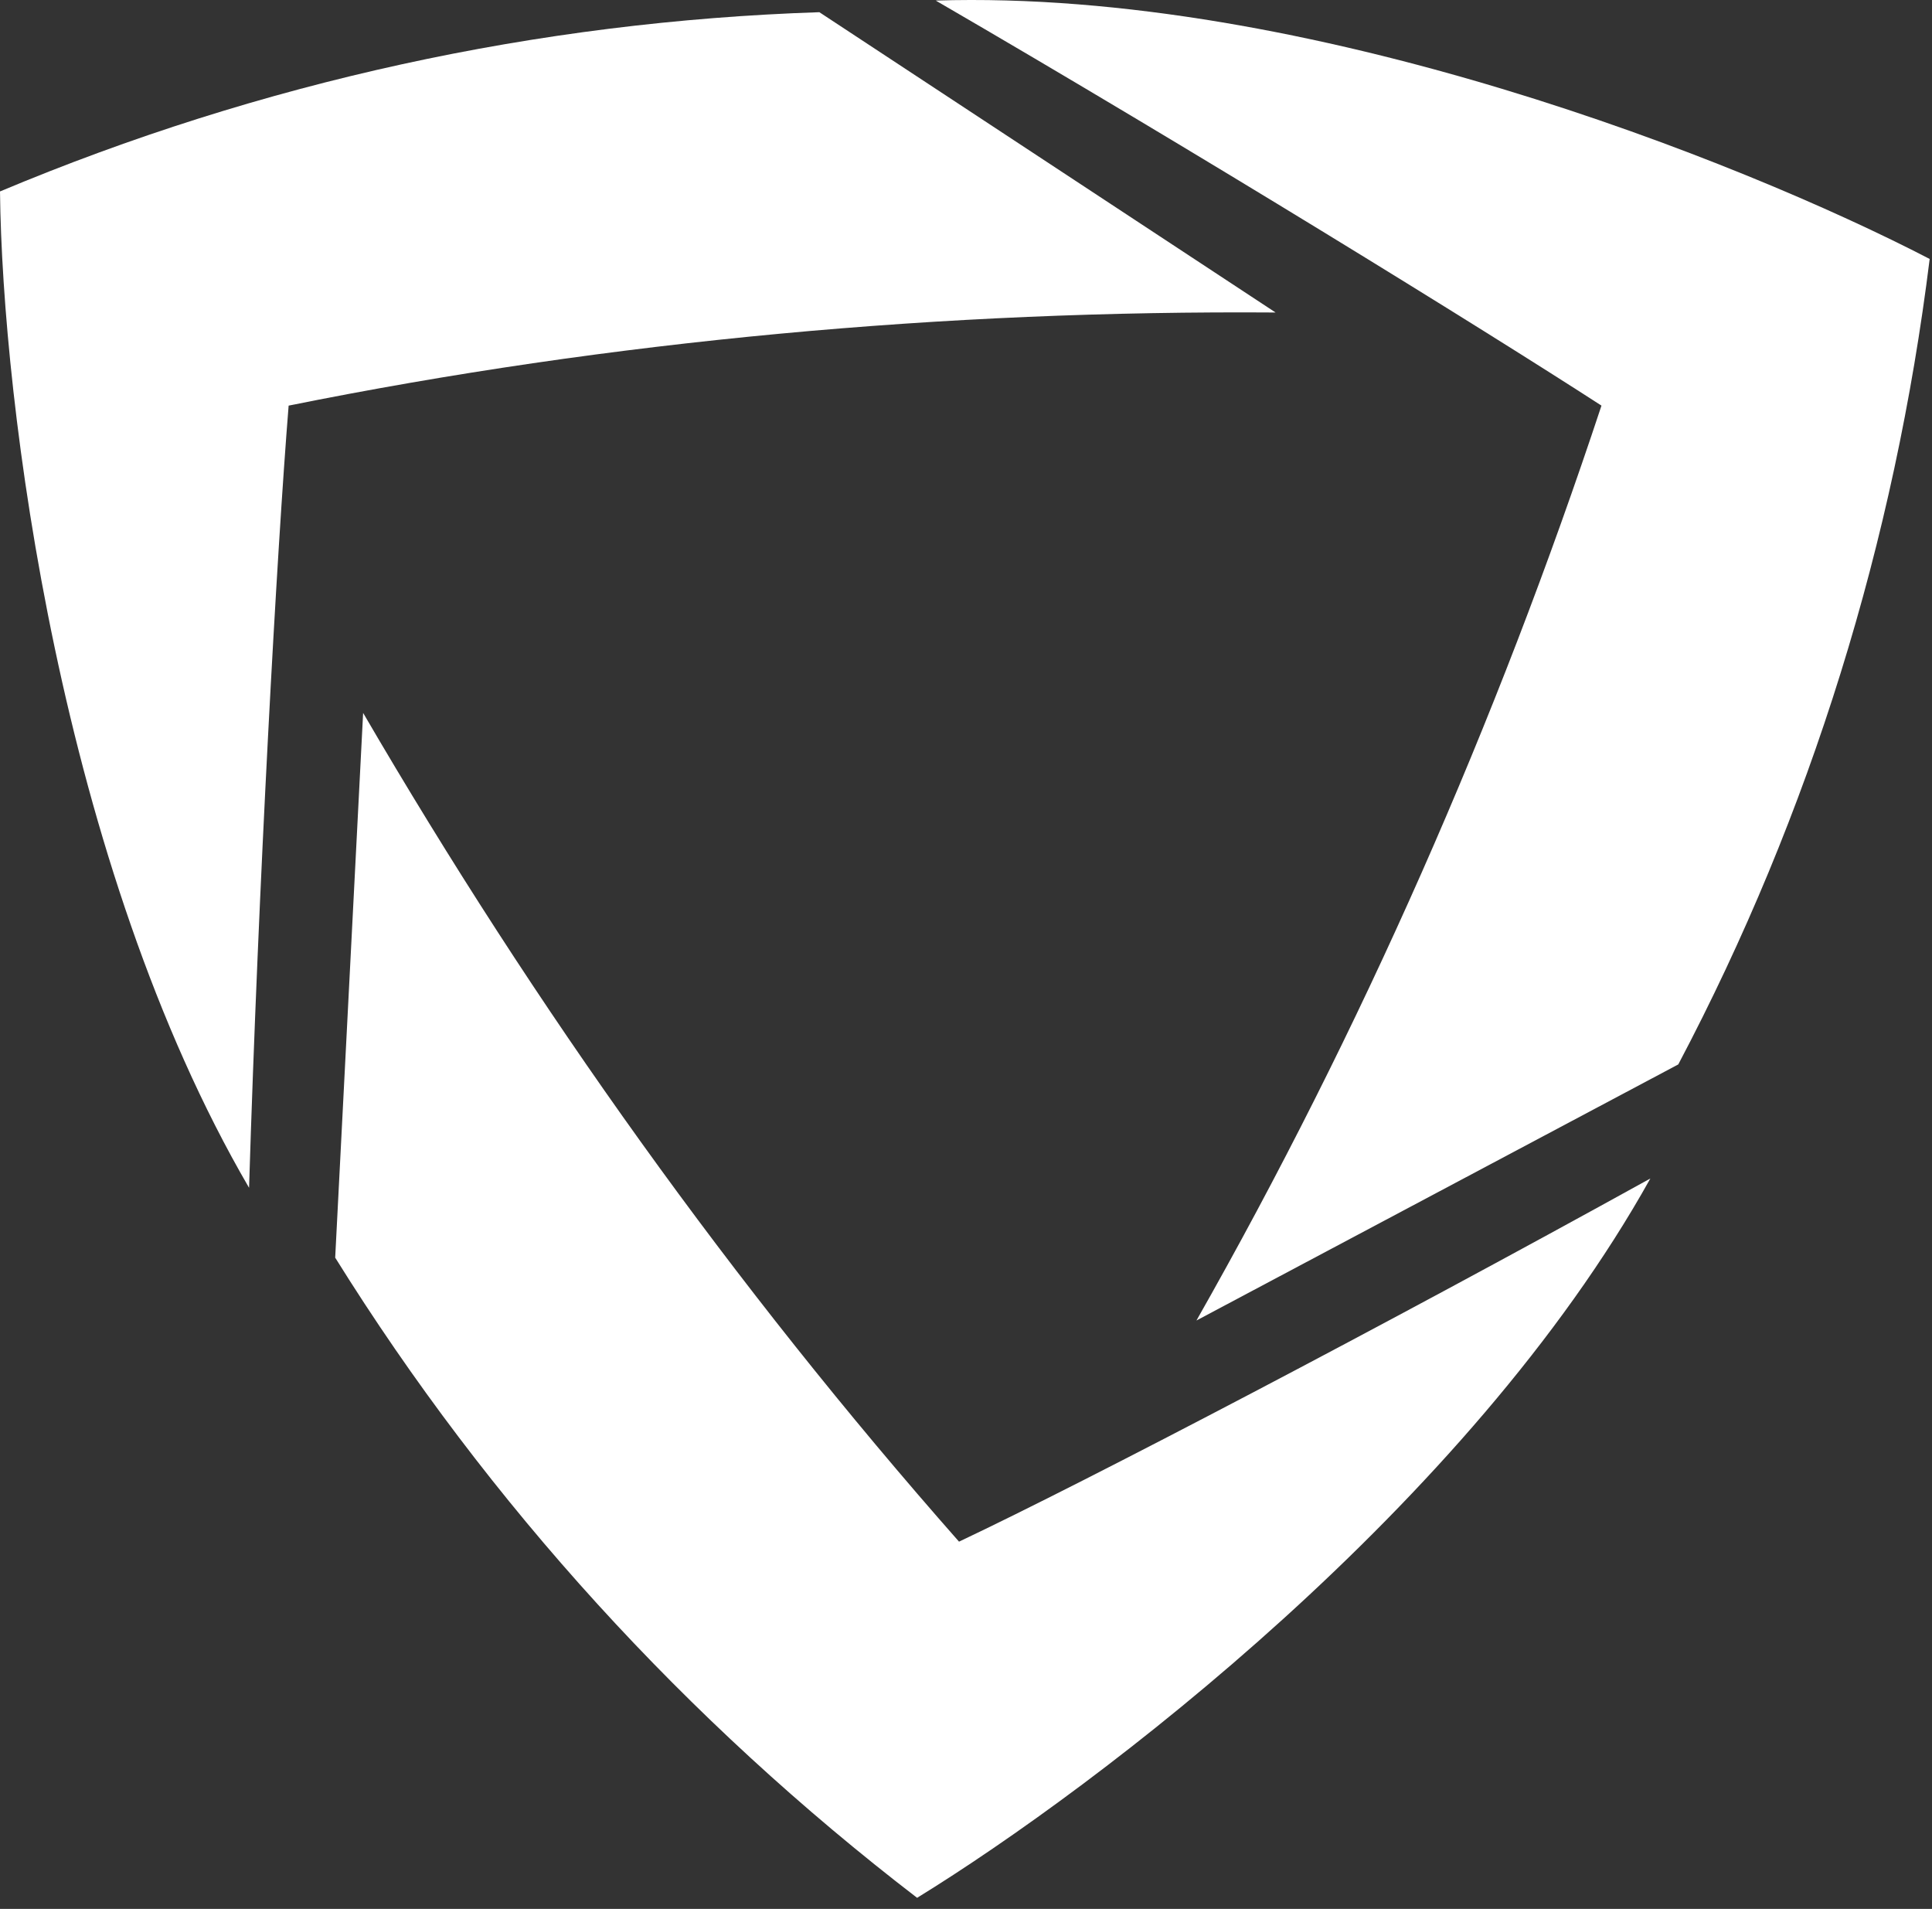 <svg xmlns="http://www.w3.org/2000/svg" width="83" height="82" fill="none" viewBox="0 0 83 82"><rect x="0" y="0" width="83" height="82" fill="#333333" stroke="none"/><path fill="#fff" d="M70.9 50.624C63.1 64.624 47.2 76.724 39.4 81.524C29.5 73.924 21 64.624 14.4 54.024L15.6 30.624C23 43.324 31.5 55.224 41.2 66.224C46.7 63.624 59.5 56.924 70.9 50.624Z"/><path fill="#fff" d="M10.7 51.024C2.6 37.124 0.1 17.324 0 8.224C11.2 3.524 23.1 0.924 35.2 0.524L54.8 13.424C40.6 13.324 26.3 14.624 12.4 17.424C11.9 23.624 11.1 38.024 10.7 51.024Z"/><path fill="#fff" d="M40.2 0.024C56.2 -0.476 74.8 6.924 82.9 11.124C81.4 23.224 77.8 34.924 72.1 45.724L51.4 56.724C58.5 44.224 64.3 31.024 68.8 17.424C63.7 14.124 51.4 6.524 40.2 0.024Z"/></svg>